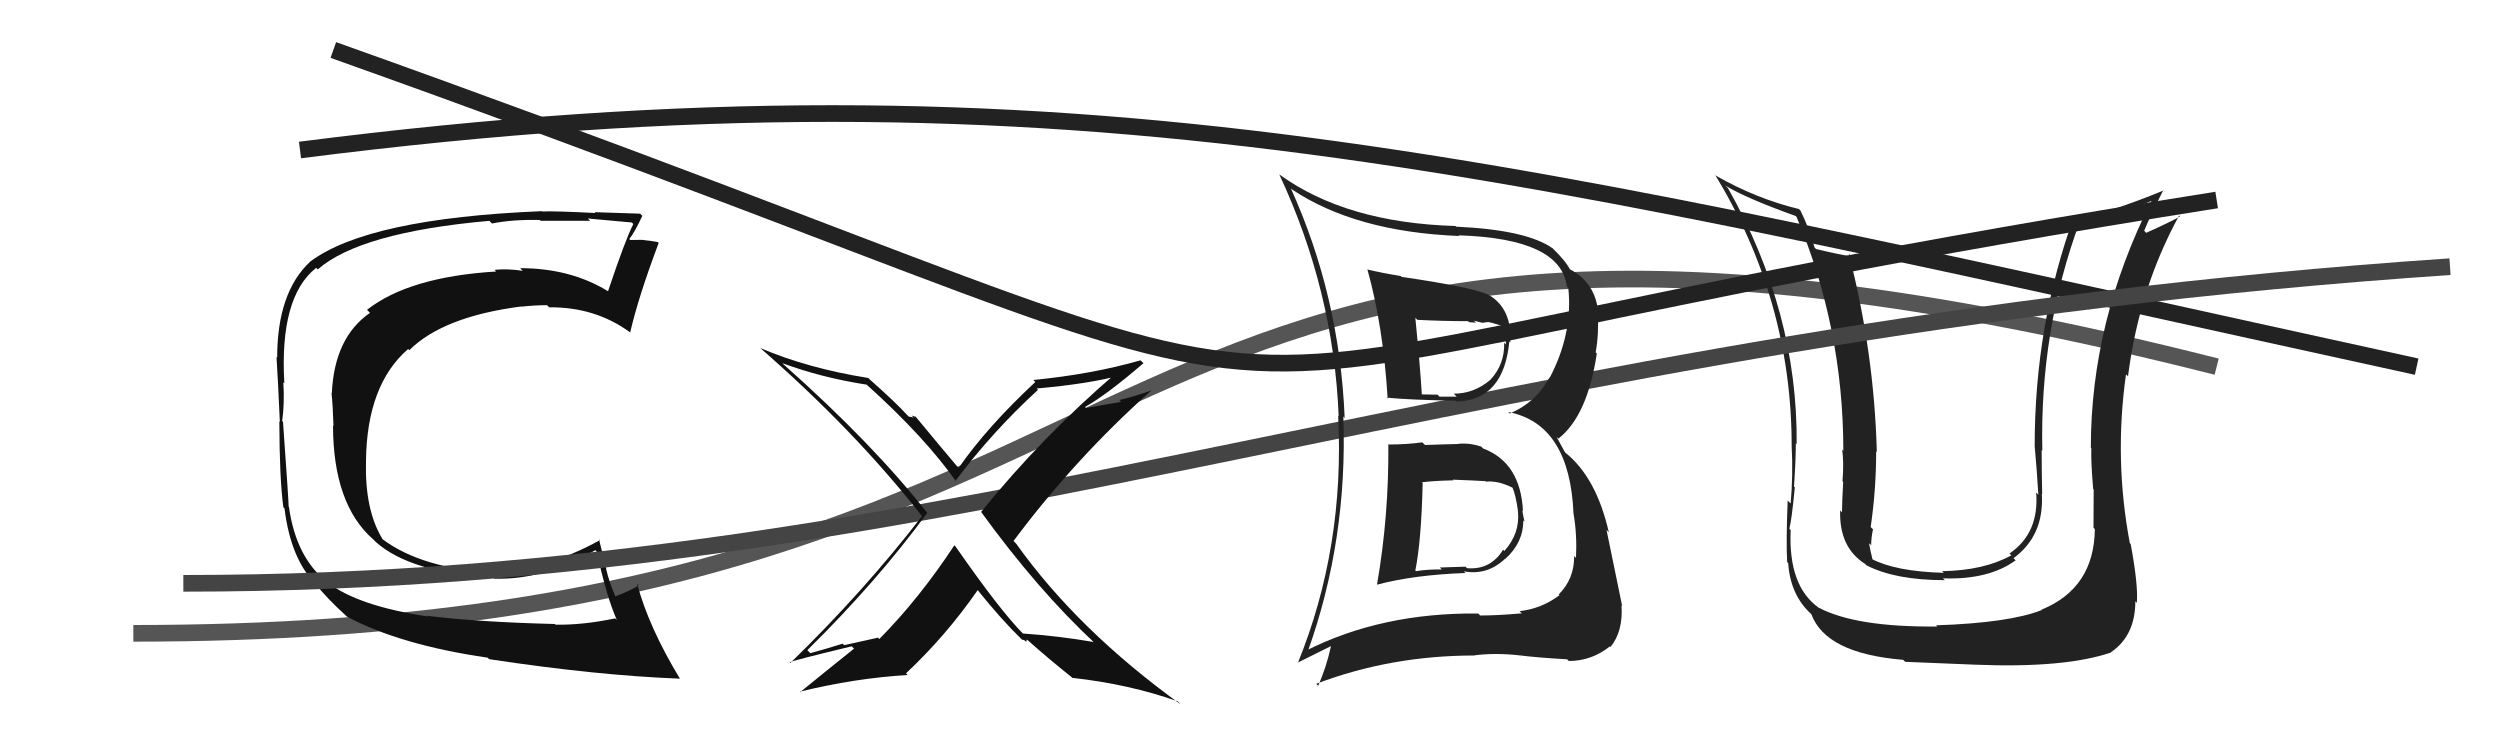 <svg xmlns="http://www.w3.org/2000/svg" width="150" height="44" viewBox="0,0,150,44"><path d="M18 9 C65 3,90 10,145 22" stroke="#222" fill="none"/><path d="M8 38 C75 38,62 4,133 22" stroke="#555" fill="none"/><path fill="#111" d="M25.57 36.88L25.63 36.93L25.69 36.99Q21.44 36.36 19.61 34.91L19.61 34.91L19.63 34.93Q17.76 33.44 17.34 30.43L17.44 30.53L17.32 30.41Q17.32 30.07 16.98 25.31L16.93 25.27L16.93 25.26Q17.08 24.19 17.00 22.94L17.05 22.98L17.06 22.99Q16.76 17.82 18.97 16.07L19.08 16.18L19.06 16.17Q21.60 13.94 29.36 13.25L29.52 13.41L29.52 13.41Q30.76 13.16 32.39 13.20L32.43 13.24L32.44 13.25Q32.44 13.25 35.41 13.25L35.33 13.17L35.27 13.11Q36.19 13.20 37.91 13.35L37.93 13.37L38.00 13.44Q37.51 14.40 36.48 17.48L36.42 17.41L36.46 17.46Q34.21 16.09 31.21 16.09L31.37 16.26L31.37 16.25Q30.47 16.11 29.67 16.19L29.67 16.19L29.77 16.29Q24.54 16.61 22.02 18.59L22.04 18.61L22.20 18.77Q20.06 20.25 19.91 23.60L20.04 23.73L19.89 23.57Q19.97 24.30 20.01 25.56L20.02 25.57L19.98 25.53Q19.99 30.26 22.39 32.36L22.45 32.42L22.55 32.52Q24.63 34.37 29.61 34.67L29.72 34.77L29.67 34.72Q32.71 34.80 35.72 33.01L35.76 33.05L35.80 33.09Q36.40 35.83 37.01 37.20L36.91 37.10L36.92 37.10Q34.97 37.51 33.33 37.48L33.26 37.41L33.29 37.44Q28.77 37.33 25.64 36.95ZM40.82 40.74L40.67 40.59L40.79 40.71Q38.92 37.62 38.23 35.03L38.24 35.03L38.32 35.12Q37.92 35.40 36.93 35.78L36.83 35.69L36.91 35.76Q36.55 34.94 36.36 34.10L36.38 34.13L35.94 32.36L35.99 32.41Q32.57 34.31 29.44 34.20L29.45 34.21L29.62 34.37Q25.28 34.10 22.95 32.35L22.91 32.31L22.95 32.34Q21.88 30.60 21.96 27.67L21.96 27.66L21.96 27.66Q22.01 23.08 24.49 20.94L24.58 21.04L24.56 21.01Q26.58 19.00 31.26 18.39L31.25 18.38L31.27 18.40Q32.10 18.31 32.82 18.31L32.79 18.28L32.95 18.44Q35.70 18.41 37.79 19.93L37.66 19.80L37.81 19.95Q38.30 17.82 39.52 14.58L39.49 14.55L39.46 14.52Q39.13 14.46 38.58 14.40L38.63 14.46L38.57 14.39Q38.08 14.40 37.81 14.40L37.76 14.34L37.76 14.34Q38.08 13.94 38.54 12.95L38.41 12.82L38.41 12.82Q38.17 12.81 35.67 12.73L35.69 12.74L35.72 12.78Q33.17 12.65 32.53 12.69L32.59 12.75L32.51 12.67Q22.09 13.10 18.62 15.69L18.54 15.61L18.62 15.69Q16.63 17.54 16.63 21.46L16.55 21.38L16.59 21.42Q16.67 22.61 16.79 25.31L16.66 25.18L16.76 25.28Q16.77 28.72 17.00 30.43L17.15 30.58L17.07 30.50Q17.45 33.63 19.05 35.15L18.96 35.06L18.95 35.05Q19.55 35.84 20.80 36.98L20.74 36.92L20.82 37.00Q24.01 38.70 29.26 39.46L29.37 39.57L29.35 39.55Q35.81 40.53 40.80 40.72Z"/><path fill="#222" d="M125.68 31.74L125.74 31.79L125.69 31.75Q125.65 35.29 122.49 36.58L122.56 36.65L122.51 36.60Q120.58 37.37 116.16 37.52L116.26 37.62L116.23 37.59Q111.37 37.64 109.12 36.46L109.11 36.44L109.12 36.46Q107.29 35.16 107.44 31.81L107.38 31.75L107.36 31.73Q107.50 31.22 107.69 29.24L107.67 29.22L107.64 29.19Q107.75 27.59 107.75 26.60L107.81 26.65L107.80 26.65Q107.87 18.72 103.68 11.29L103.61 11.22L103.51 11.13Q104.78 11.90 107.74 12.96L107.70 12.92L107.79 13.01Q110.60 19.66 110.60 27.05L110.56 27.01L110.53 26.98Q110.64 27.70 110.55 28.88L110.57 28.90L110.59 28.92Q110.52 30.13 110.52 30.74L110.37 30.58L110.41 30.63Q110.34 32.84 111.90 33.83L112.04 33.97L111.99 33.92Q113.72 34.81 116.69 34.81L116.63 34.75L116.58 34.70Q119.31 34.80 120.94 33.62L120.94 33.62L120.81 33.49Q122.66 32.14 122.51 29.63L122.56 29.68L122.53 29.65Q122.50 28.32 122.50 26.99L122.43 26.93L122.54 27.04Q122.38 19.83 124.78 13.32L124.92 13.46L127.12 12.92L126.98 12.78Q127.97 12.52 129.08 12.06L129.15 12.14L129.08 12.07Q125.45 19.29 125.45 26.86L125.38 26.79L125.48 26.89Q125.45 27.70 125.59 29.34L125.53 29.28L125.62 29.37Q125.61 30.86 125.61 31.66ZM127.73 32.53L127.74 32.54L127.79 32.59Q126.84 27.56 127.56 22.46L127.58 22.48L127.68 22.58Q128.35 17.31 130.75 12.93L130.74 12.92L130.80 12.99Q130.22 13.32 128.77 13.97L128.61 13.80L128.65 13.85Q129.00 12.98 129.80 11.41L129.95 11.56L129.81 11.43Q126.49 12.79 124.58 13.13L124.53 13.07L124.44 12.99Q122.08 19.50 122.08 26.77L122.14 26.83L122.08 26.76Q122.22 28.28 122.30 29.69L122.16 29.54L122.17 29.56Q122.36 31.99 120.57 33.21L120.51 33.15L120.68 33.32Q119.04 34.23 116.53 34.27L116.49 34.24L116.63 34.37Q113.73 34.29 112.29 33.53L112.30 33.54L112.36 33.61Q112.22 33.04 112.14 32.59L112.28 32.72L112.27 32.72Q112.27 32.26 112.38 31.76L112.25 31.63L112.24 31.62Q112.57 29.40 112.57 27.07L112.56 27.07L112.61 27.12Q112.45 21.13 110.93 15.23L111.05 15.35L111.07 15.38Q110.37 15.28 108.96 14.94L108.85 14.83L108.88 14.86Q108.49 13.55 108.03 12.64L108.02 12.62L107.93 12.54Q105.37 11.92 102.97 10.55L102.84 10.42L102.89 10.46Q107.50 18.04 107.50 26.76L107.52 26.79L107.50 26.76Q107.59 28.49 107.44 30.20L107.43 30.20L107.26 30.03Q107.16 32.55 107.23 33.73L107.13 33.63L107.29 33.78Q107.42 35.71 108.68 36.85L108.55 36.73L108.68 36.85Q109.55 39.21 114.19 39.59L114.26 39.66L114.32 39.71Q116.35 39.80 118.48 39.88L118.54 39.93L118.49 39.88Q123.88 40.10 126.66 39.15L126.54 39.03L126.65 39.14Q128.12 38.14 128.12 36.08L128.26 36.22L128.21 36.17Q128.30 35.11 127.84 32.64Z"/><path d="M11 35 C58 35,88 20,147 16" stroke="#444" fill="none"/><path d="M20 3 C93 29,57 24,133 12" stroke="#222" fill="none"/><path fill="#111" d="M65.58 38.49L65.74 38.65L65.62 38.52Q63.54 38.16 61.37 38.01L61.36 38.00L61.40 38.04Q60.01 36.64 57.34 32.80L57.35 32.81L57.26 32.72Q55.16 35.91 52.76 38.34L52.68 38.26L50.65 38.71L50.56 38.62Q49.61 38.92 48.62 39.19L48.45 39.02L48.44 39.01Q52.62 34.89 55.63 30.78L55.71 30.86L55.71 30.87Q52.42 26.66 47.01 21.86L47.01 21.86L46.94 21.79Q49.29 22.66 52.00 23.08L51.90 22.98L51.99 23.07Q55.51 26.24 57.41 28.95L57.40 28.93L57.32 28.86Q59.54 25.90 62.28 23.39L62.19 23.30L62.20 23.31Q65.32 23.03 67.14 22.54L67.12 22.51L66.98 22.38Q62.57 26.15 58.87 30.71L58.87 30.71L58.84 30.68Q62.25 35.39 65.72 38.62ZM68.46 21.65L68.60 21.78L68.43 21.62Q65.54 22.45 62.00 22.80L62.04 22.84L62.12 22.92Q59.24 25.60 57.52 28.07L57.51 28.05L57.41 27.96Q56.52 26.91 54.88 24.93L54.97 25.02L54.69 24.93L54.82 25.06Q54.64 25.00 54.53 25.00L54.55 25.02L54.42 24.89Q53.74 24.14 52.10 22.69L52.19 22.77L52.10 22.68Q48.47 22.10 45.61 20.88L45.64 20.91L45.59 20.86Q51.24 25.78 55.28 30.92L55.28 30.93L55.32 30.97Q51.84 35.48 47.42 39.78L47.52 39.88L47.38 39.74Q47.60 39.62 51.10 38.78L51.27 38.95L51.24 38.92Q49.65 40.19 48.02 41.52L48.11 41.61L47.99 41.50Q51.30 40.69 54.46 40.50L54.35 40.39L54.36 40.40Q56.76 38.15 58.66 35.41L58.72 35.47L58.72 35.48Q60.08 37.17 61.29 38.35L61.23 38.28L61.32 38.38Q61.45 38.39 61.52 38.46L61.57 38.51L61.61 38.37L61.67 38.42Q62.98 39.58 64.31 40.64L64.31 40.64L64.33 40.67Q67.76 41.05 70.66 42.08L70.82 42.24L70.85 42.27Q64.66 37.80 60.97 32.62L60.98 32.63L60.81 32.46Q64.52 27.49 69.09 23.42L69.09 23.42L69.09 23.42Q68.15 23.77 67.16 24.00L67.27 24.11L65.16 24.48L65.10 24.42Q66.44 23.66 68.61 21.79Z"/><path fill="#222" d="M83.36 26.68L83.39 26.72L83.30 26.63Q83.34 30.93 82.62 35.08L82.57 35.04L82.62 35.08Q84.85 34.49 87.93 34.38L87.89 34.34L87.83 34.28Q89.23 34.54 90.30 33.53L90.32 33.56L90.31 33.54Q91.40 32.56 91.40 31.23L91.48 31.30L91.47 31.30Q91.38 30.90 91.34 30.64L91.28 30.57L91.38 30.67Q91.23 27.75 88.99 26.91L88.86 26.78L88.88 26.80Q88.18 26.56 87.49 26.63L87.47 26.61L87.50 26.64Q86.53 26.66 85.51 26.70L85.47 26.67L85.34 26.54Q84.38 26.67 83.35 26.67ZM82.18 16.30L82.09 16.21L82.04 16.15Q82.99 19.54 83.26 23.92L83.19 23.85L83.20 23.86Q84.67 24.00 87.34 24.04L87.36 24.06L87.39 24.09Q90.22 24.03 90.56 20.49L90.58 20.50L90.62 20.54Q90.73 18.52 89.32 17.69L89.45 17.82L89.35 17.71Q88.51 17.26 84.09 16.61L84.02 16.53L84.04 16.56Q82.97 16.39 82.05 16.17ZM78.46 39.10L78.40 39.05L78.46 39.11Q80.87 32.38 80.60 24.99L80.66 25.06L80.68 25.07Q80.38 17.77 77.45 11.30L77.34 11.19L77.51 11.36Q81.32 13.91 87.55 14.16L87.53 14.14L87.51 14.12Q93.67 14.31 94.01 17.20L94.10 17.29L94.10 17.29Q94.38 20.01 92.98 22.67L92.92 22.62L92.96 22.66Q92.18 24.13 90.59 24.81L90.58 24.81L90.50 24.72Q94.18 25.44 94.41 30.81L94.51 30.91L94.41 30.81Q94.63 32.06 94.56 33.47L94.39 33.30L94.45 33.36Q94.46 34.74 93.52 35.67L93.53 35.67L93.57 35.71Q92.50 36.52 91.17 36.67L91.16 36.66L91.31 36.80Q89.87 36.93 88.81 36.93L88.67 36.79L88.69 36.81Q82.91 36.75 78.38 39.03ZM91.27 39.43L91.19 39.36L91.16 39.32Q92.16 39.45 94.03 39.56L94.14 39.67L94.13 39.66Q95.49 39.66 96.60 38.78L96.61 38.80L96.63 38.82Q97.40 37.87 97.29 36.31L97.30 36.33L97.33 36.36Q97.11 35.26 96.39 31.79L96.50 31.91L96.53 31.94Q95.78 28.64 93.91 27.15L93.89 27.12L93.39 26.21L93.50 26.32Q95.24 24.97 95.81 21.21L95.64 21.04L95.74 21.14Q95.94 20.05 95.87 18.64L95.84 18.61L95.88 18.65Q95.74 17.25 94.64 16.42L94.76 16.54L94.67 16.45Q94.29 16.19 94.18 16.15L94.28 16.25L94.20 16.17Q93.94 15.65 93.11 14.85L93.12 14.86L93.16 14.90Q91.59 13.79 87.37 13.60L87.49 13.72L87.33 13.56Q80.78 13.37 76.78 10.48L76.87 10.56L76.75 10.45Q80.02 17.44 80.32 24.98L80.31 24.96L80.29 24.95Q80.69 32.85 77.87 39.78L77.86 39.76L79.87 38.76L79.86 38.76Q79.59 40.01 79.09 41.15L78.97 41.02L78.97 41.03Q83.44 39.33 88.47 39.33L88.34 39.20L88.46 39.32Q89.71 39.16 91.16 39.32ZM89.16 28.91L89.04 28.79L89.16 28.90Q89.88 28.82 90.79 29.28L90.77 29.26L90.74 29.23Q90.94 29.66 91.09 30.73L90.91 30.54L91.08 30.71Q91.20 32.01 90.26 33.06L90.26 33.06L90.19 32.98Q89.43 34.21 88.02 34.09L87.93 34.00L86.39 34.05L86.51 34.17Q85.69 34.15 84.96 34.27L85.05 34.35L84.92 34.23Q85.28 32.45 85.36 28.99L85.43 29.06L85.31 28.94Q85.95 28.85 87.20 28.82L87.25 28.87L87.17 28.78Q88.51 28.83 89.12 28.87ZM88.03 19.21L88.14 19.33L88.56 19.36L88.44 19.24Q88.76 19.33 88.95 19.37L88.95 19.37L89.28 19.32L89.52 19.37L90.28 19.60L90.29 19.61Q90.32 19.79 90.32 20.10L90.31 20.08L90.36 20.67L90.25 20.56Q90.29 21.86 89.42 22.79L89.46 22.83L89.42 22.79Q88.44 23.62 87.23 23.62L87.35 23.75L87.40 23.80Q86.38 23.80 86.38 23.80L86.35 23.78L86.26 23.68Q84.94 23.66 85.29 23.66L85.29 23.67L85.31 23.68Q85.22 22.11 84.92 19.07L84.87 19.02L85.04 19.19Q86.57 19.27 88.09 19.27Z"/></svg>
